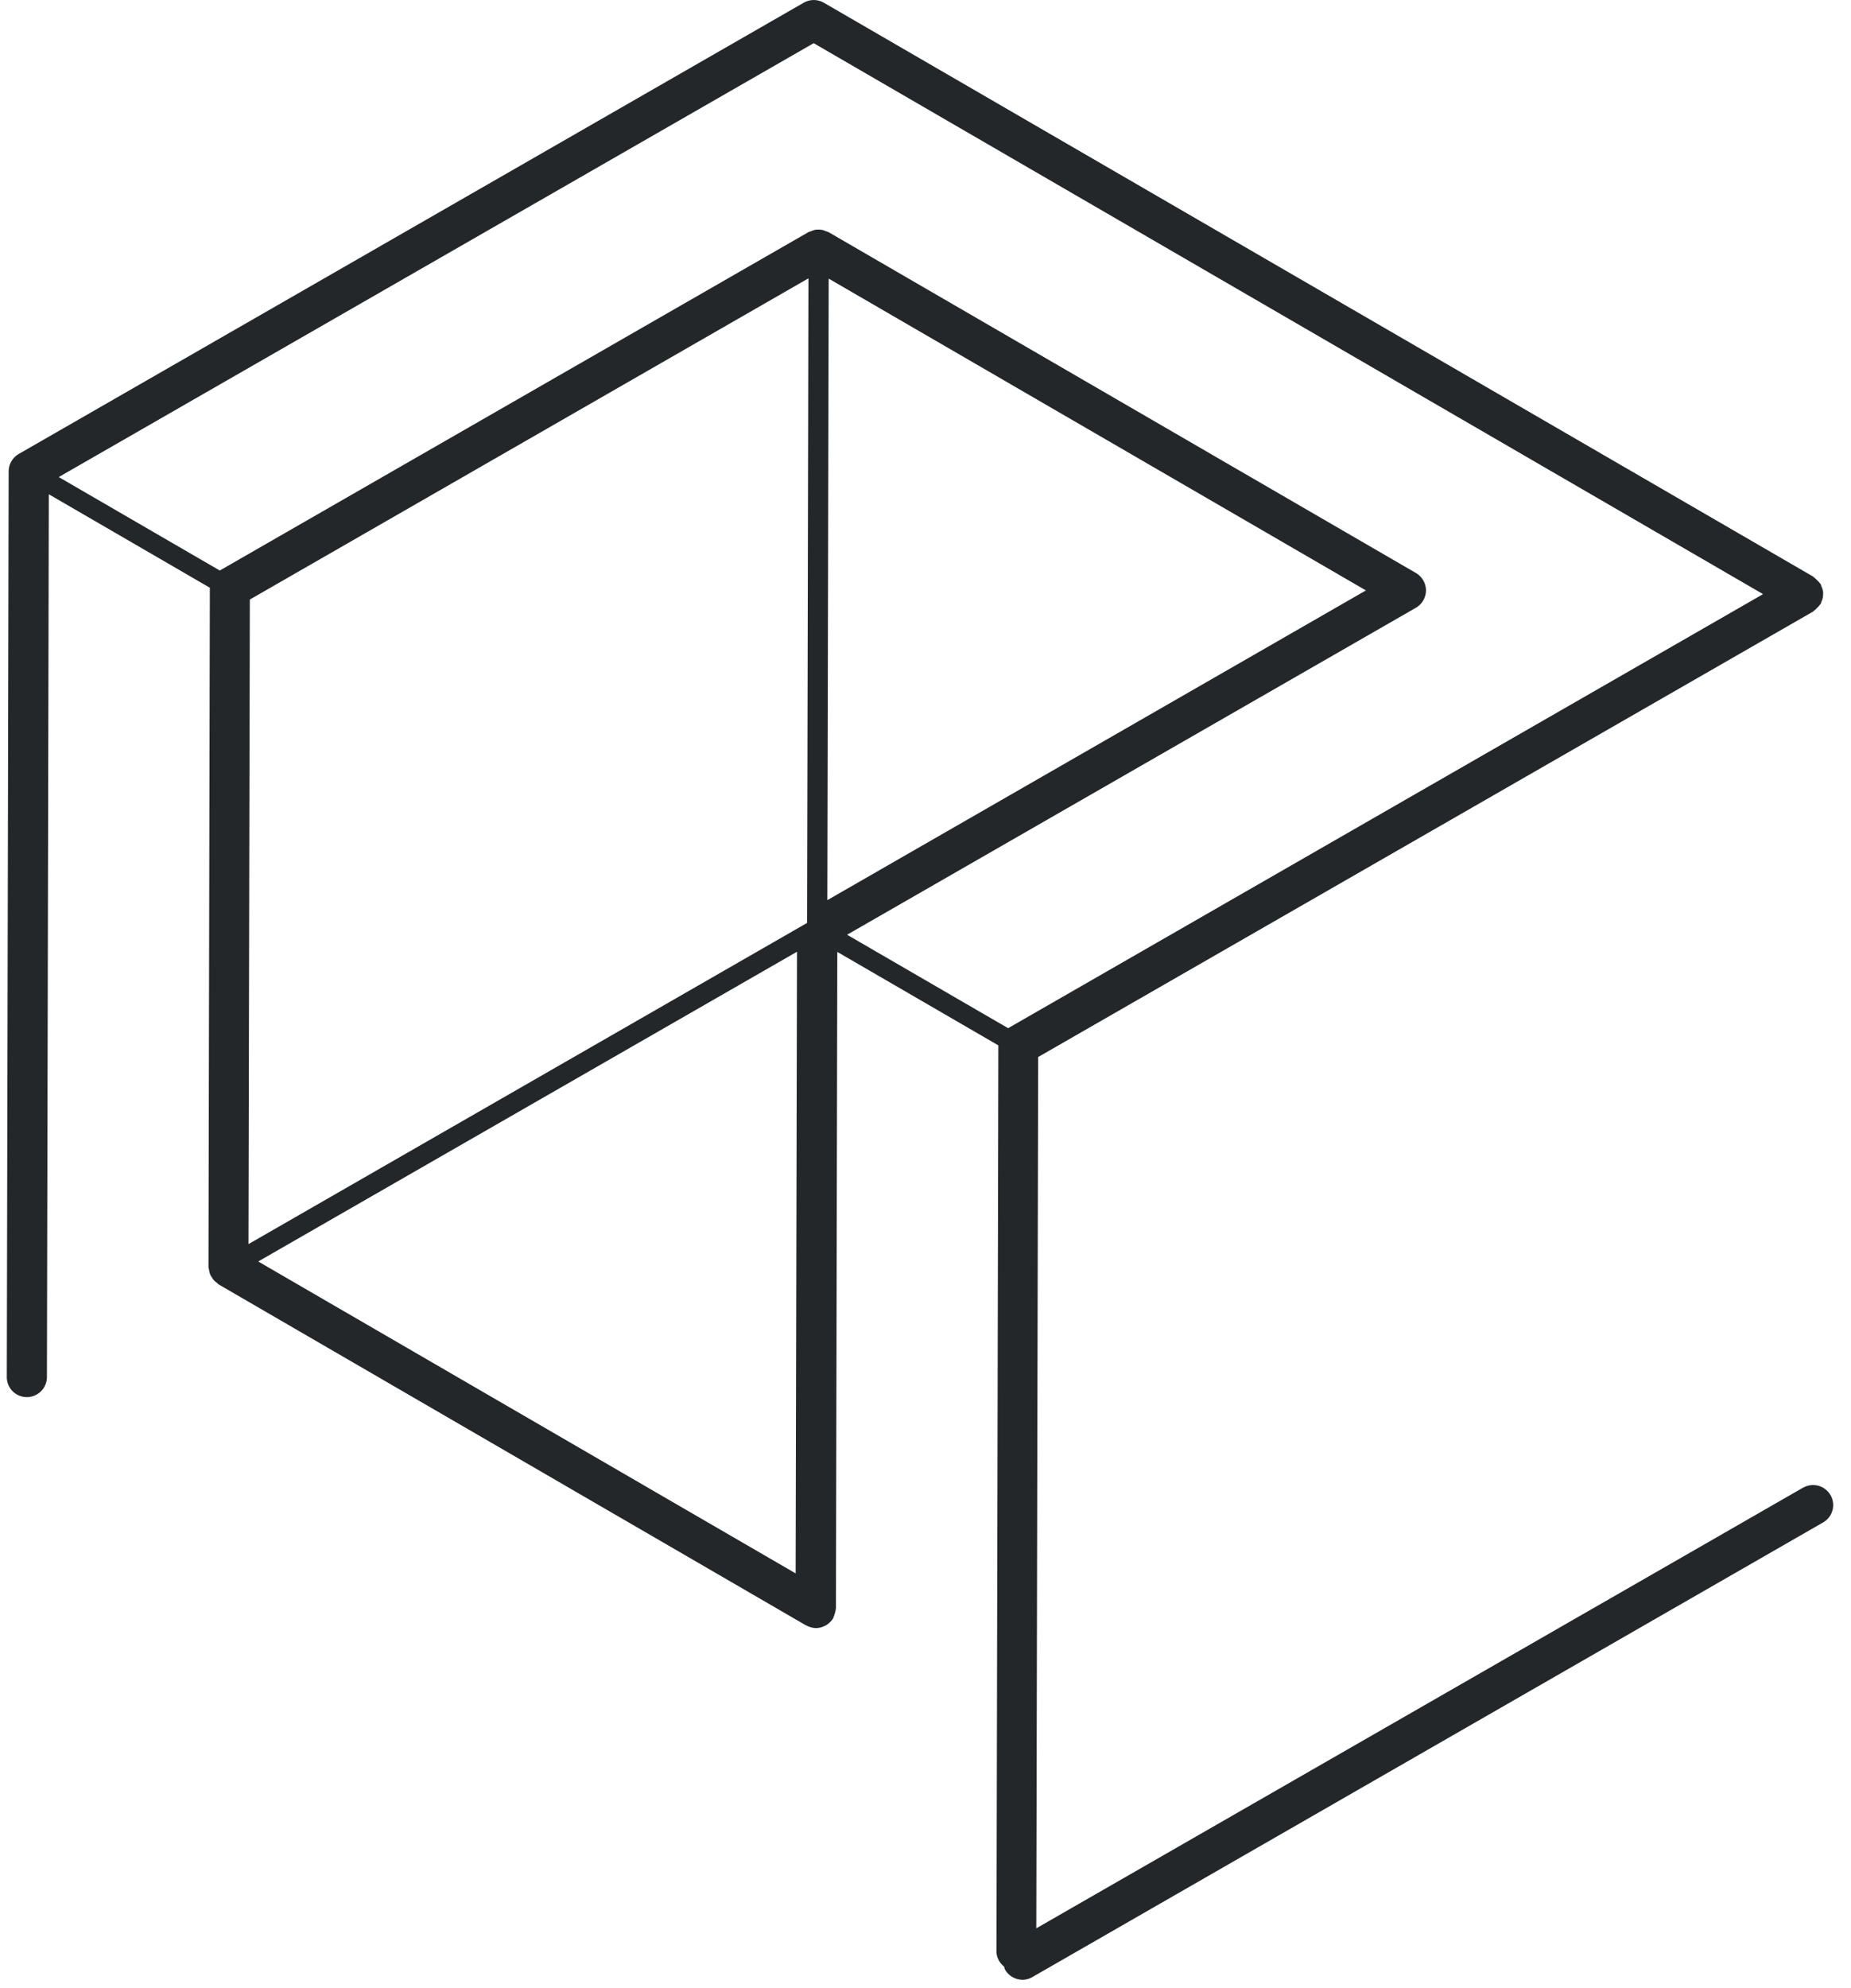 <svg xmlns="http://www.w3.org/2000/svg" width="68" height="73" fill="none"><path fill="#232729" d="M66.237 54.632 38.07 70.813l.069-31.996 28.471-16.36.031-.032c.043-.024.074-.062.111-.099.038-.037.069-.068.1-.111.006-.013.018-.019.03-.031.02-.031.02-.062.031-.087a.967.967 0 0 0 .05-.143c.006-.05.013-.092.013-.142 0-.05 0-.093-.013-.136a.652.652 0 0 0-.05-.143c-.012-.03-.012-.062-.03-.087-.007-.012-.019-.018-.031-.03-.025-.044-.062-.075-.1-.112-.037-.037-.068-.068-.111-.1-.012-.005-.019-.018-.031-.03L30.264.099a.745.745 0 0 0-.737 0L.69 16.67a.745.745 0 0 0-.372.638L.25 50.568c0 .41.328.738.737.738a.739.739 0 0 0 .737-.738l.069-32.417 5.916 3.432-.05 24.946c0 .031.012.056.019.087.006.05.012.1.03.149a.466.466 0 0 0 .063.124c.024.043.05.08.08.117.031.038.074.069.112.1.024.018.043.043.068.061l21.576 12.52s.038.013.056.025c.019.006.037.018.062.025.08.03.167.05.254.05a.713.713 0 0 0 .31-.075.674.674 0 0 0 .204-.143s0-.006.006-.006a.627.627 0 0 0 .112-.142c.006-.013.006-.031.012-.044.025-.043.031-.093.05-.136.012-.05.025-.093.03-.142 0-.019.007-.031.007-.044l.05-24.098 5.916 3.432-.069 33.267c0 .229.112.427.28.563.012.038.018.075.036.112a.741.741 0 0 0 .638.371.722.722 0 0 0 .366-.099l29.048-16.695a.733.733 0 0 0 .272-1.003.738.738 0 0 0-1.004-.273M29.893 1.586l34.876 20.232-27.734 15.94-5.916-3.432L52.014 22.32a.745.745 0 0 0 .372-.638.747.747 0 0 0-.366-.638L30.437 8.524s-.055-.018-.086-.03c-.05-.02-.093-.038-.143-.05a1.012 1.012 0 0 0-.136-.013c-.043 0-.093 0-.143.013-.05.012-.092.03-.142.05-.031.012-.056.012-.087.03L8.074 20.951l-5.916-3.432L29.892 1.586Zm.544 8.642L50.18 21.682 30.394 33.056l.05-22.822-.007-.006Zm-.737-.006-.05 23.67L9.128 45.687l.05-23.67L29.7 10.221Zm-.421 24.735-.05 22.822L9.486 46.325 29.28 34.95v.006Z"/></svg>